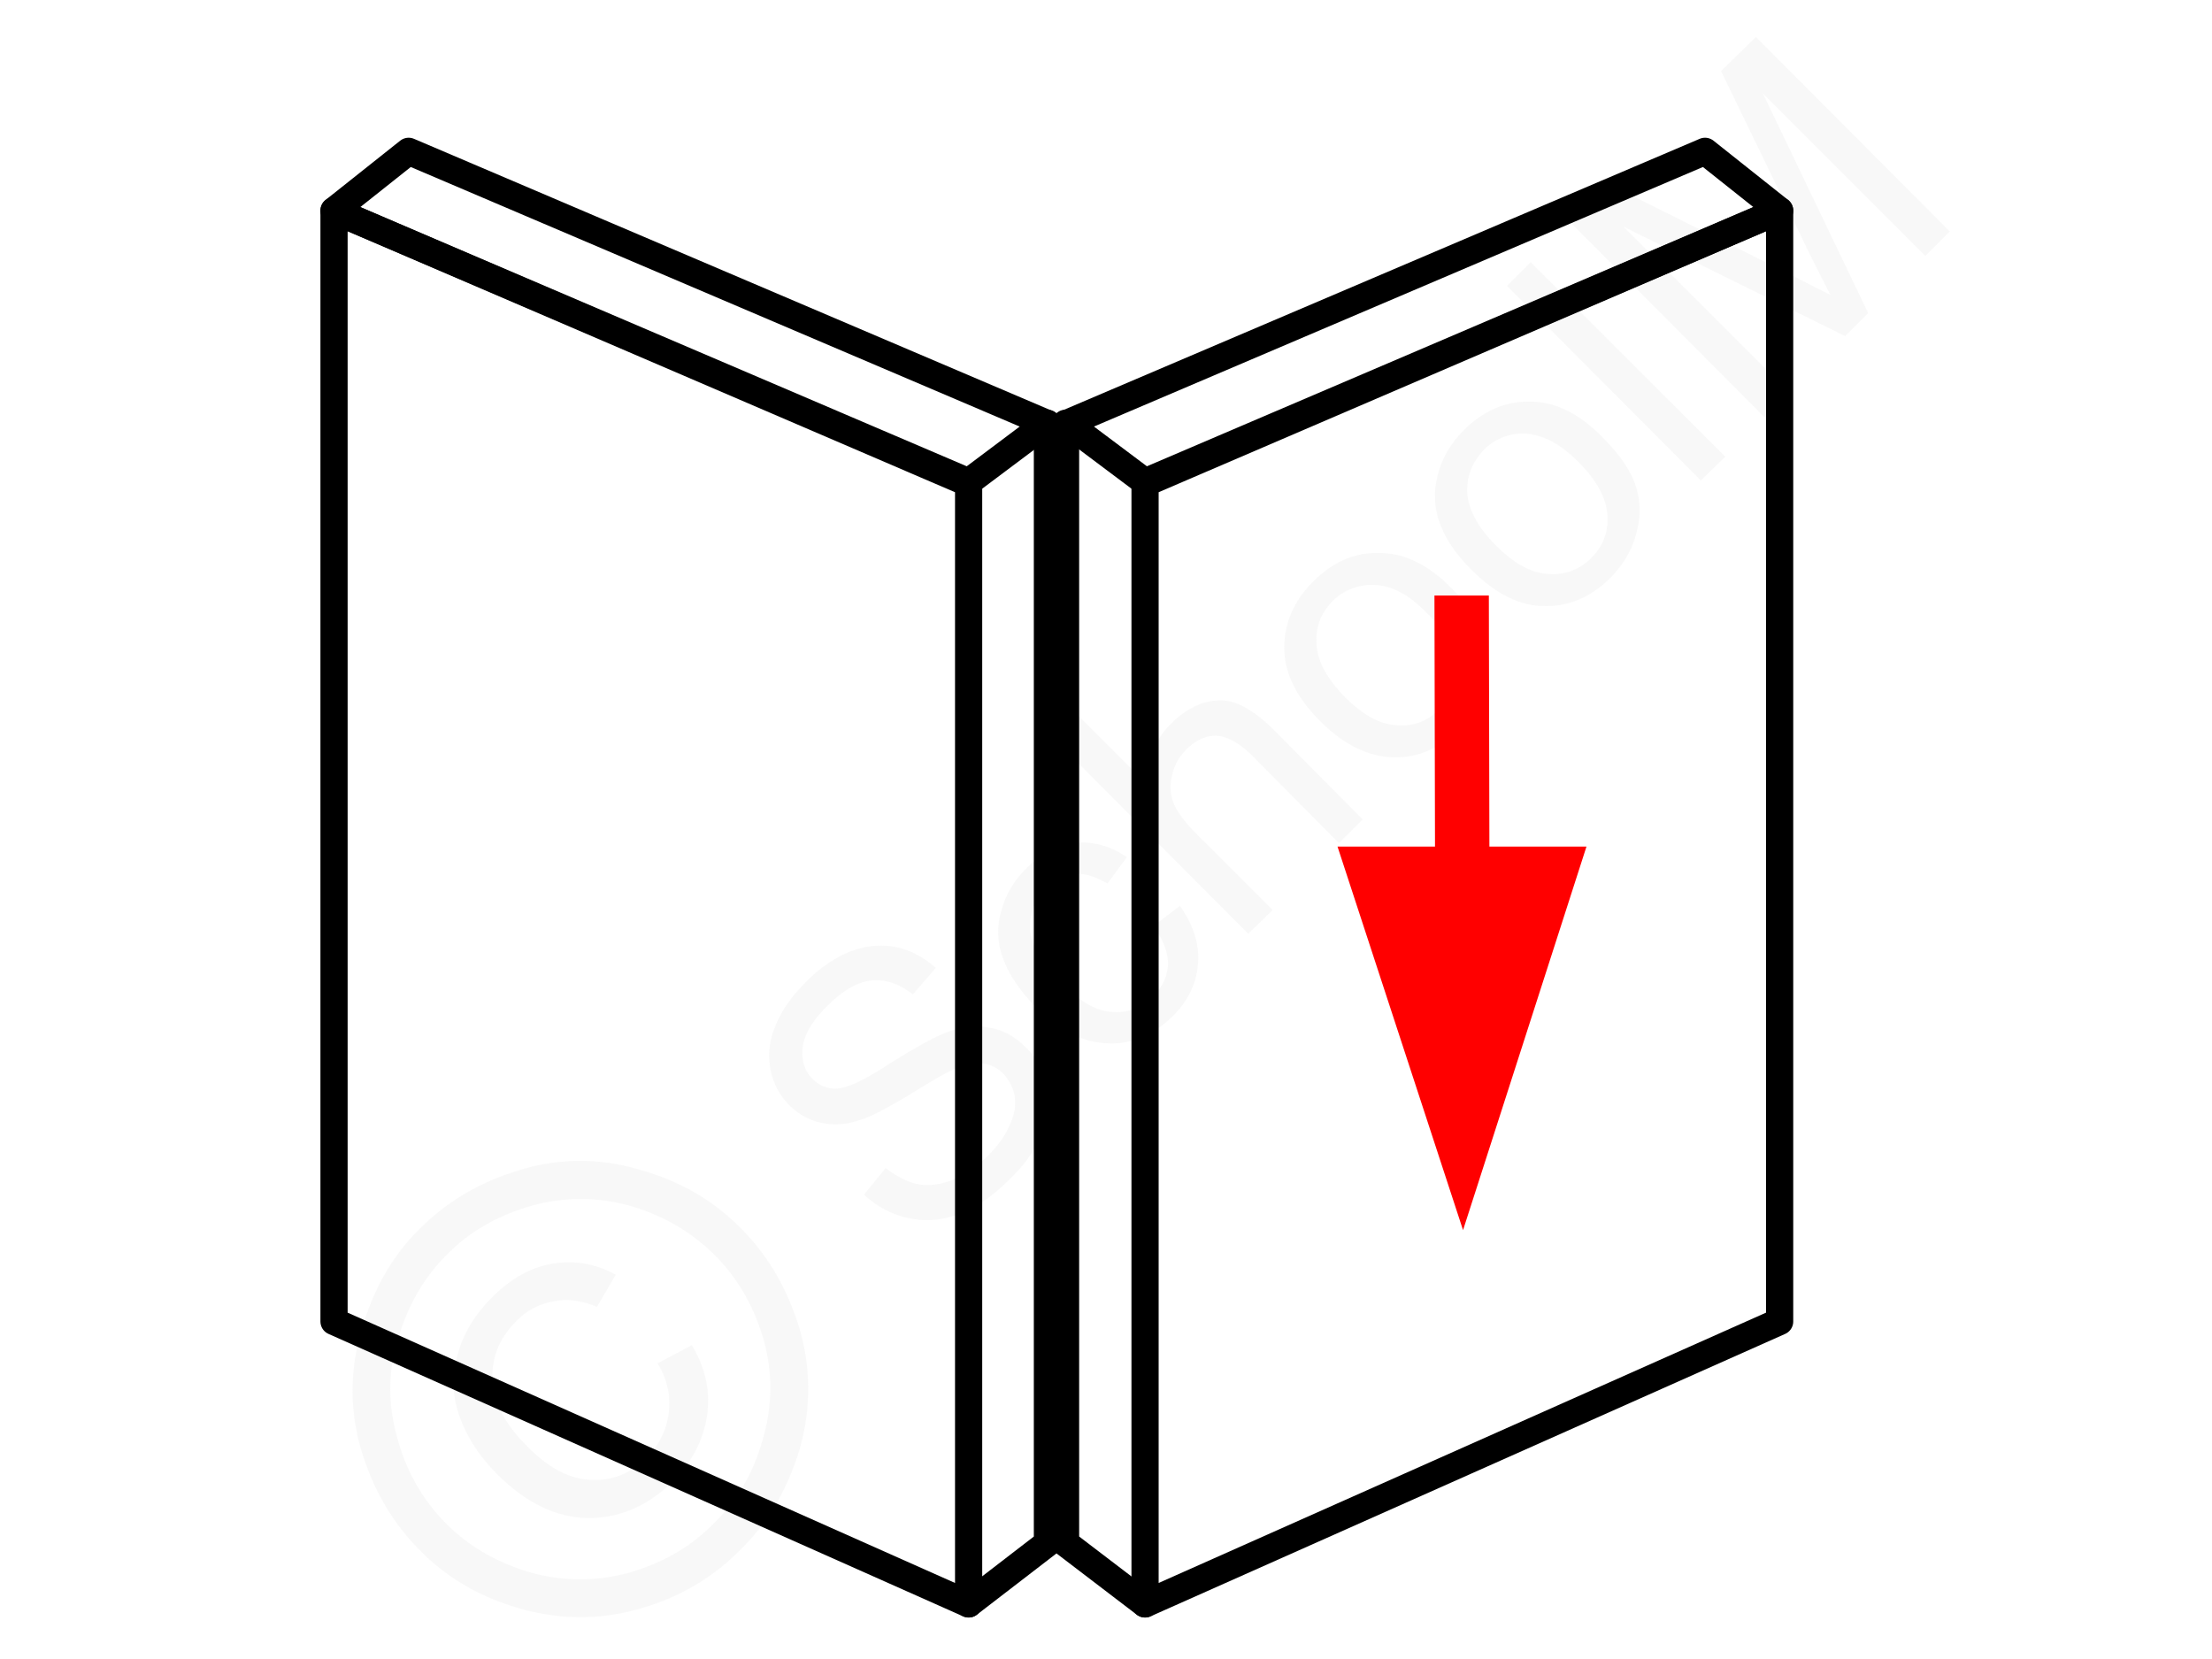 <svg xmlns="http://www.w3.org/2000/svg" width="240" height="180" style="shape-rendering:geometricPrecision;text-rendering:geometricPrecision;image-rendering:optimizeQuality;fill-rule:evenodd;clip-rule:evenodd" viewBox="0 0 31.66 23.79" xmlns:xlink="http://www.w3.org/1999/xlink"><g id="Ebene_x0020_1"><g id="_947101616"><g><polygon points="0,0 31.66,0 31.66,23.79 0,23.79" style="fill:none"/><g><path d="M12.36 17.13l.31-.38c.16.12.31.2.46.23.15.03.32.01.5-.06.18-.08.35-.19.51-.35.14-.14.25-.29.31-.44.07-.15.09-.28.07-.41a.61.61 0 00-.16-.32.48.48 0 00-.31-.15.765.765 0 00-.41.09c-.1.04-.31.16-.63.36-.32.19-.56.32-.71.36a1 1 0 01-.56.04.919.919 0 01-.45-.25.975.975 0 01-.27-.51c-.04-.21-.02-.42.07-.63.09-.22.23-.42.42-.61.2-.21.42-.36.64-.45.23-.09.45-.11.66-.07.21.04.41.15.58.3l-.33.38c-.19-.15-.39-.22-.59-.2-.2.02-.41.14-.62.35-.23.22-.35.43-.37.61-.02.19.03.34.14.45.1.1.22.15.36.14.14-.01.39-.12.75-.36.37-.23.64-.38.8-.44.24-.09.45-.11.64-.07.19.03.36.13.51.28.15.14.25.33.29.54.05.22.03.44-.06.67-.08.24-.23.45-.43.65-.25.25-.49.43-.74.52-.24.1-.49.12-.73.07-.24-.05-.46-.16-.65-.34zm4.15-3.85l.38-.29c.19.27.28.54.26.82-.02.29-.14.54-.36.76-.28.27-.59.41-.94.39-.35-.01-.69-.18-1.03-.52-.21-.22-.37-.44-.46-.68-.09-.23-.1-.47-.03-.7.06-.23.18-.43.35-.6.22-.22.46-.35.71-.37.25-.03.5.04.74.2l-.28.38c-.17-.1-.33-.15-.48-.14-.15.02-.28.08-.39.19-.17.18-.25.38-.24.61.02.23.16.48.43.75s.51.42.74.43c.23.02.43-.05.59-.22.14-.13.21-.29.22-.46 0-.17-.07-.36-.21-.55zm1.36.11l-2.78-2.79.34-.34 1 1c-.02-.34.09-.64.33-.88.15-.15.31-.25.47-.3.17-.05.33-.05.48.01.15.06.33.18.53.38l1.27 1.28-.34.34-1.27-1.28c-.18-.17-.34-.25-.49-.26-.15 0-.29.06-.43.2-.1.1-.17.22-.2.36-.04.14-.03.28.02.41.05.12.16.27.32.43l1.1 1.1-.35.34zm1.03-3.05c-.37-.37-.54-.75-.51-1.14.02-.32.16-.61.41-.86.28-.28.59-.42.95-.41.36 0 .7.17 1.02.49.26.26.42.5.49.73.07.22.07.45.01.68-.07.24-.19.44-.37.62-.28.28-.6.42-.95.41-.36-.01-.71-.18-1.05-.52zm.35-.35c.26.26.51.4.75.41.24.02.45-.06.62-.24.17-.17.25-.37.23-.61-.01-.25-.15-.5-.42-.76-.24-.25-.49-.39-.73-.4a.791.791 0 00-.62.23c-.17.17-.25.38-.23.62.01.24.15.49.4.75zm1.82-1.82c-.37-.37-.55-.75-.52-1.14.03-.32.16-.61.41-.86.28-.28.6-.42.96-.41.35 0 .69.17 1.01.49.26.26.43.5.5.73.07.22.07.45 0 .68-.06.24-.19.44-.36.62-.28.28-.6.42-.96.41-.35 0-.7-.18-1.04-.52zm.35-.35c.26.26.51.4.75.41.24.02.45-.06.62-.23.17-.17.25-.38.23-.62-.02-.25-.16-.5-.42-.76-.25-.25-.49-.38-.74-.4a.77.77 0 00-.61.23c-.17.18-.25.38-.24.62.02.24.15.49.41.75zm2.94-.93L21.58 4.1l.34-.34 2.79 2.79-.35.34zm.91-.91l-2.78-2.79.55-.55 2.63 1.31c.25.13.43.22.55.28-.07-.13-.17-.33-.3-.59l-1.27-2.62.5-.49 2.78 2.79-.35.35-2.33-2.33 1.51 3.15-.33.33-3.18-1.57 2.38 2.38-.36.35z" style="fill:#e6e6e6;fill-rule:nonzero;fill-opacity:.251"/><path d="M5.99 17.62c.39-.39.86-.67 1.43-.84a2.93 2.93 0 011.71-.01c.58.16 1.07.44 1.47.85.39.39.67.88.84 1.45.16.56.16 1.13 0 1.7-.17.57-.45 1.06-.85 1.45-.39.4-.88.69-1.45.85-.56.16-1.13.16-1.7 0-.57-.16-1.06-.44-1.45-.84-.4-.4-.68-.89-.85-1.47-.16-.57-.15-1.14.02-1.71.17-.57.44-1.05.83-1.43zm.38.38c-.32.32-.55.72-.69 1.19-.15.48-.15.95-.01 1.44.13.48.37.89.7 1.22.33.33.73.56 1.21.7.47.13.95.13 1.42 0 .48-.14.88-.37 1.21-.71.34-.33.57-.73.7-1.21.14-.48.14-.95.01-1.42-.14-.48-.37-.88-.7-1.21-.34-.34-.74-.57-1.22-.71a2.61 2.61 0 00-1.44.01c-.47.14-.87.37-1.19.7zm3.03 1.55l.49-.26c.19.31.27.65.22 1-.05.35-.21.67-.49.95-.36.36-.77.53-1.22.53-.46-.01-.89-.22-1.3-.63-.27-.27-.45-.56-.55-.86-.1-.3-.1-.59-.01-.88.08-.29.25-.56.49-.8.27-.27.56-.43.87-.48.31-.05.61 0 .9.16l-.27.46c-.22-.09-.42-.12-.62-.08-.21.04-.39.13-.55.3-.23.23-.34.51-.33.83.02.32.18.63.49.94.31.32.62.48.92.49.3.02.57-.09.8-.31.18-.19.29-.4.32-.65.03-.24-.02-.48-.16-.71z" style="fill:#e6e6e6;fill-rule:nonzero;fill-opacity:.251"/></g></g><g><path d="M20.55 13.11l-.01-4.57h.78l.01 4.57h-.78zm.4 4.53l-1.8-5.5h3.57l-1.77 5.5z" style="fill:red;fill-rule:nonzero"/></g><polygon points="4.76,3.02 13.86,6.93 13.86,23 4.76,18.95" style="fill:none;stroke:#000;stroke-width:.39;stroke-linejoin:round;stroke-miterlimit:22.926"/><polygon points="25.49,3.02 16.39,6.93 16.39,23 25.49,18.95" style="fill:none;stroke:#000;stroke-width:.39;stroke-linejoin:round;stroke-miterlimit:22.926"/><polygon points="4.76,3.02 13.86,6.91 14.98,6.07 5.83,2.17" style="fill:none;stroke:#000;stroke-width:.39;stroke-linejoin:round;stroke-miterlimit:22.926"/><polygon points="25.49,3.02 16.39,6.91 15.27,6.07 24.42,2.17" style="fill:none;stroke:#000;stroke-width:.39;stroke-linejoin:round;stroke-miterlimit:22.926"/><polyline points="14.99,6.07 14.99,22.13 13.86,23" style="fill:none;stroke:#000;stroke-width:.39;stroke-linecap:round;stroke-linejoin:round;stroke-miterlimit:22.926"/><polyline points="15.25,6.07 15.25,22.13 16.39,23" style="fill:none;stroke:#000;stroke-width:.39;stroke-linecap:round;stroke-linejoin:round;stroke-miterlimit:22.926"/></g></g></svg>